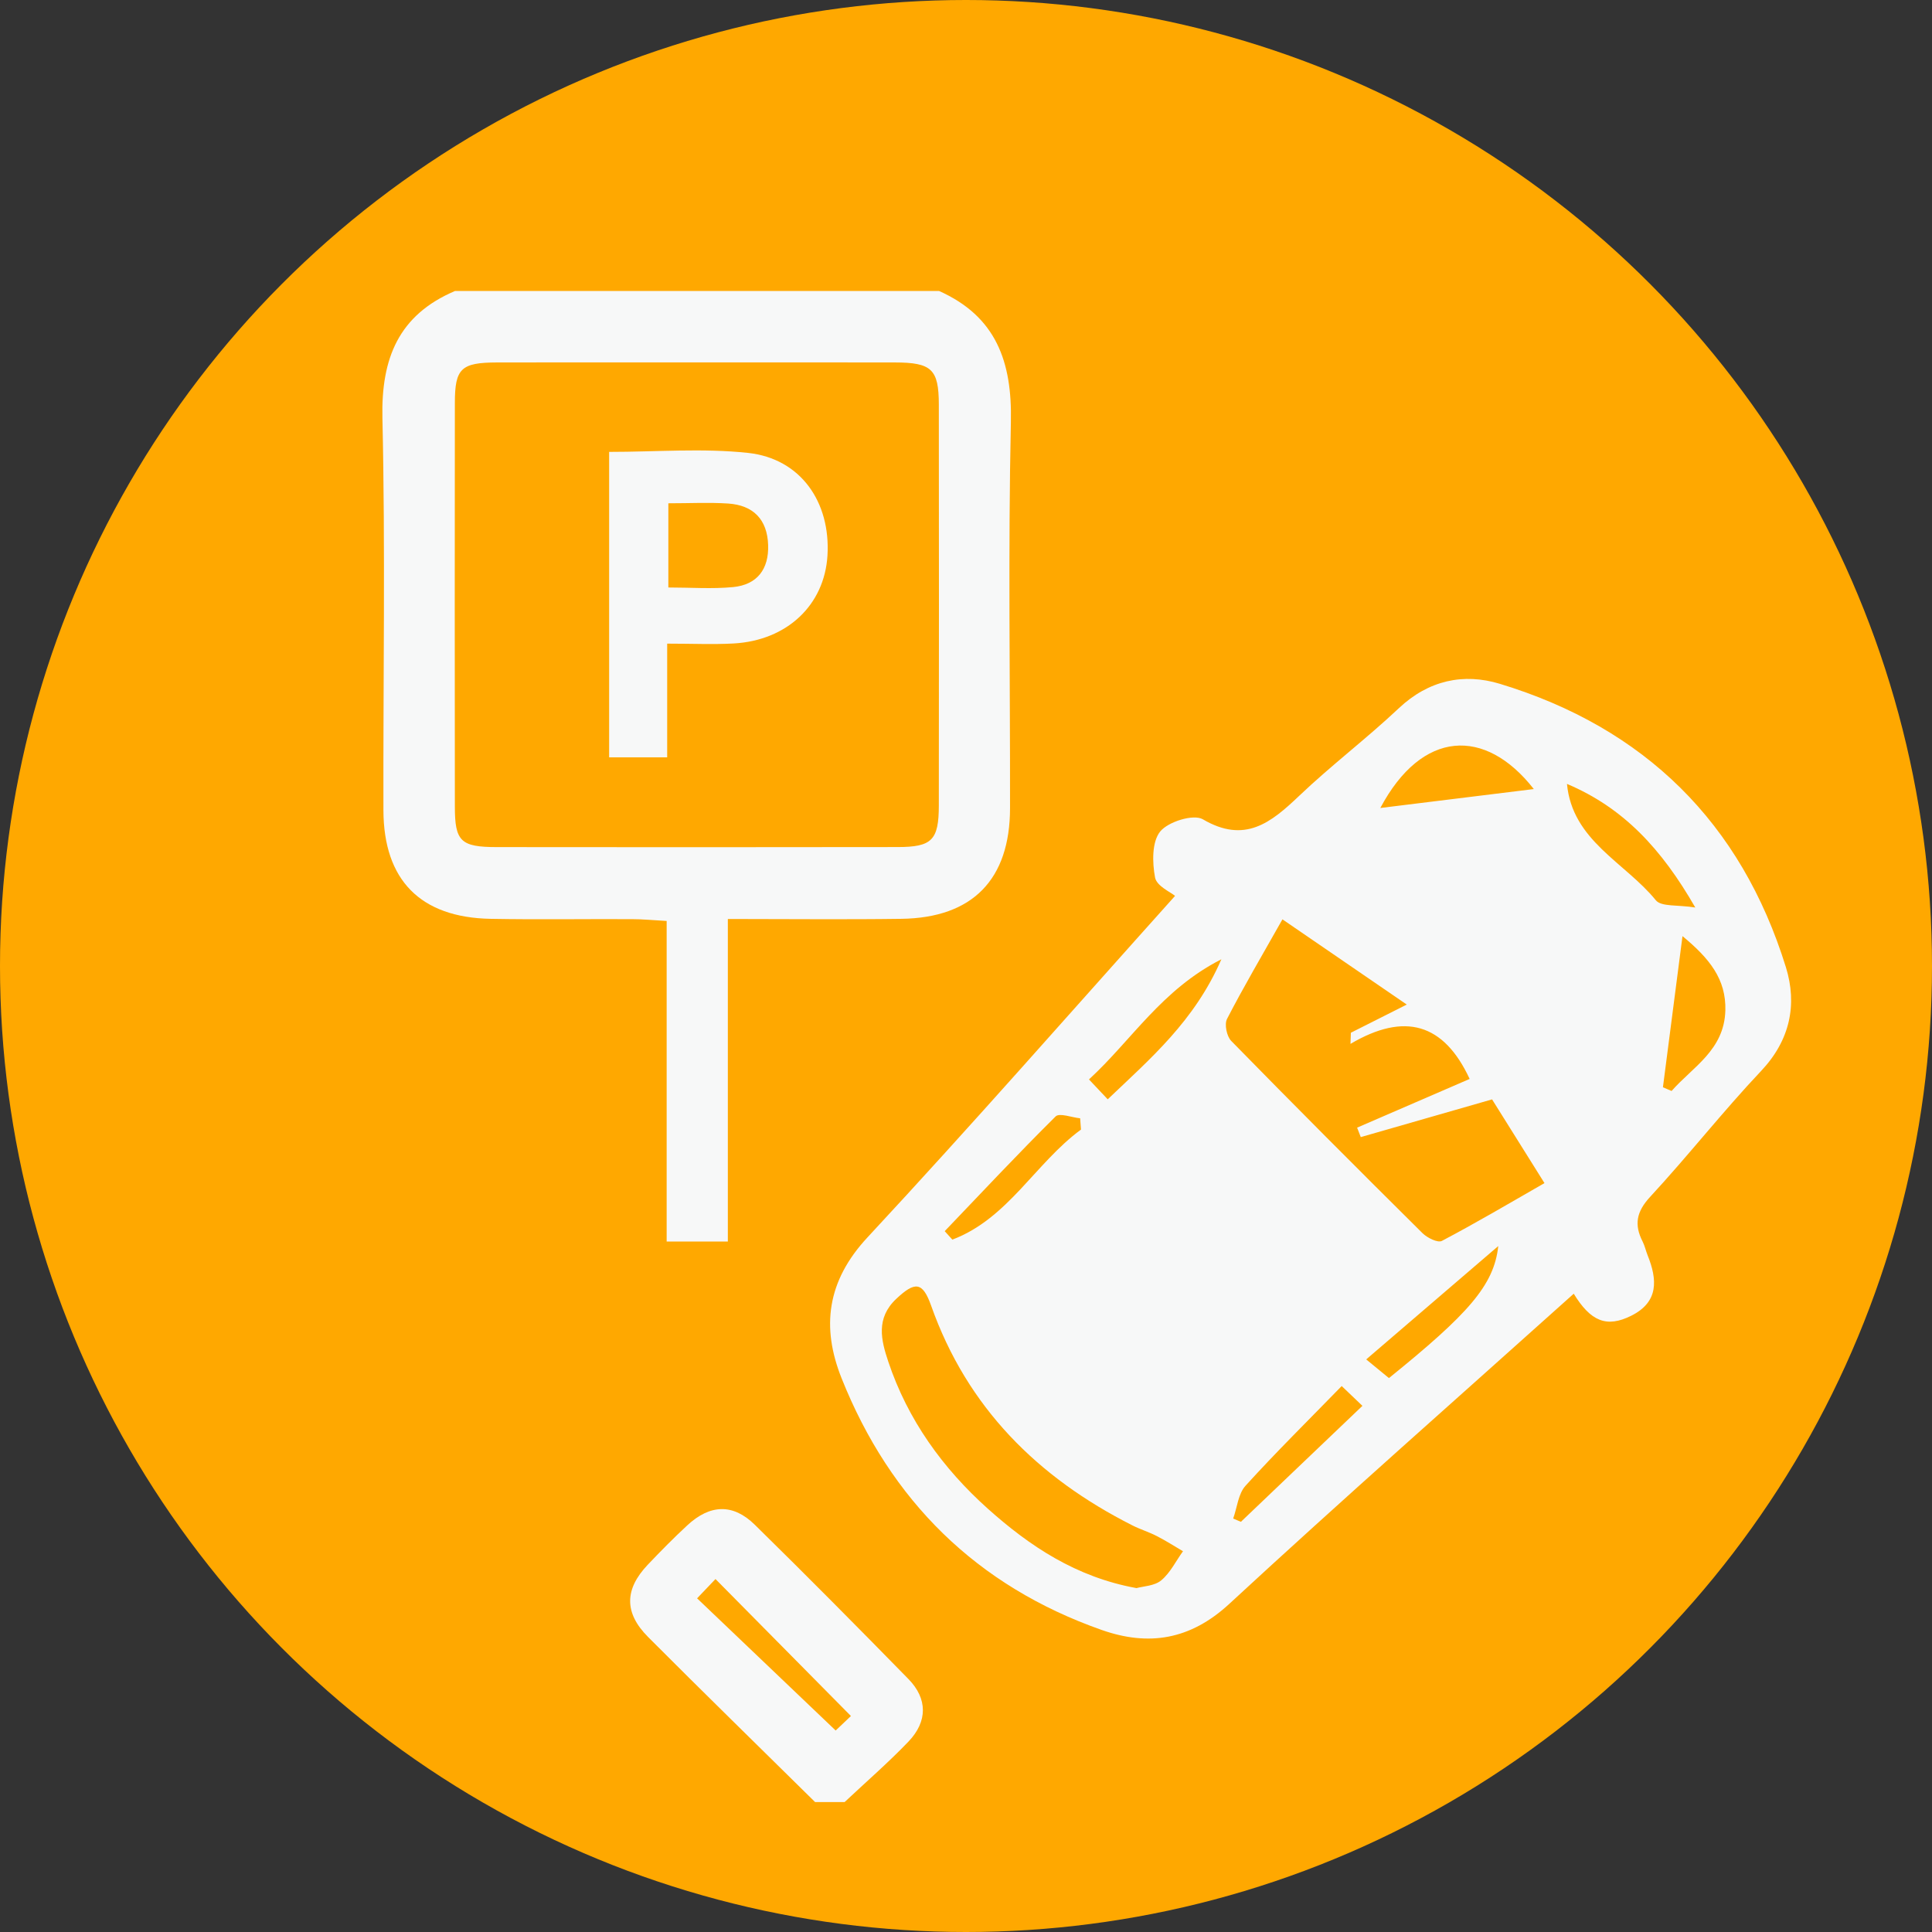 <?xml version="1.0" encoding="utf-8"?>
<!-- Generator: Adobe Illustrator 16.0.0, SVG Export Plug-In . SVG Version: 6.00 Build 0)  -->
<!DOCTYPE svg PUBLIC "-//W3C//DTD SVG 1.1//EN" "http://www.w3.org/Graphics/SVG/1.1/DTD/svg11.dtd">
<svg version="1.1" id="圖層_1" xmlns="http://www.w3.org/2000/svg" xmlns:xlink="http://www.w3.org/1999/xlink" x="0px" y="0px"
	 width="48px" height="48px" viewBox="0 0 48 48" enable-background="new 0 0 48 48" xml:space="preserve">
<rect x="0" y="0" width="48" height="48" fill="#333333" stroke="none"/>
<circle fill-rule="evenodd" clip-rule="evenodd" fill="#FFA800" cx="24" cy="24" r="24"/>
<g>
	<path fill-rule="evenodd" clip-rule="evenodd" fill="#F7F8F8" d="M16.563,22.881c0,2.703,0,5.327,0,7.964c0.54,0,0.989,0,1.52,0
		c0-2.676,0-5.299,0-8.013c1.493,0,2.903,0.016,4.314-0.004c1.767-0.025,2.694-0.978,2.697-2.746c0.004-3.2-0.048-6.401,0.021-9.6
		c0.033-1.492-0.365-2.62-1.785-3.253c-4.008,0-8.017,0-12.025,0c-1.4,0.596-1.837,1.67-1.804,3.155
		c0.074,3.248,0.017,6.498,0.025,9.747c0.005,1.735,0.919,2.664,2.661,2.697c1.172,0.022,2.345,0.002,3.518,0.008
		C15.963,22.836,16.222,22.862,16.563,22.881z M12.343,21.046c-0.896-0.001-1.042-0.142-1.042-1.005
		c-0.004-3.344-0.004-6.688,0-10.031c0.001-0.857,0.154-1.002,1.046-1.005c1.66-0.004,3.319-0.001,4.979-0.001
		c1.635,0,3.271-0.002,4.906,0.001c0.915,0.002,1.091,0.167,1.093,1.046c0.004,3.319,0.004,6.639,0,9.958
		c-0.001,0.864-0.169,1.035-1.022,1.036C18.982,21.05,15.663,21.05,12.343,21.046z"/>
	<path fill-rule="evenodd" clip-rule="evenodd" fill="#F7F8F8" d="M18.751,37.88c-0.541-0.53-1.112-0.507-1.677,0.018
		c-0.339,0.314-0.665,0.645-0.983,0.98c-0.575,0.607-0.588,1.192,0.009,1.791c1.373,1.378,2.766,2.736,4.151,4.103
		c0.244,0,0.489,0,0.733,0c0.531-0.499,1.084-0.978,1.587-1.503c0.48-0.502,0.475-1.068-0.002-1.555
		C21.308,40.425,20.038,39.144,18.751,37.88z M20.762,42.994c-1.165-1.11-2.284-2.179-3.443-3.284
		c0.178-0.187,0.341-0.357,0.457-0.479c1.135,1.148,2.218,2.244,3.365,3.403C21.043,42.728,20.855,42.906,20.762,42.994z"/>
	<path fill-rule="evenodd" clip-rule="evenodd" fill="#F7F8F8" d="M43.754,26.608c0.724-0.766,0.901-1.655,0.617-2.575
		c-1.113-3.595-3.512-5.952-7.108-7.044c-0.902-0.274-1.771-0.089-2.51,0.607c-0.799,0.753-1.68,1.419-2.475,2.176
		c-0.703,0.67-1.352,1.195-2.394,0.583c-0.231-0.136-0.861,0.059-1.059,0.303c-0.209,0.258-0.198,0.771-0.128,1.144
		c0.04,0.212,0.391,0.366,0.497,0.456c-2.547,2.838-5.053,5.7-7.642,8.485c-1.011,1.087-1.149,2.231-0.643,3.5
		c1.214,3.042,3.359,5.162,6.465,6.254c1.159,0.407,2.194,0.25,3.168-0.65c2.811-2.597,5.684-5.127,8.557-7.705
		c0.419,0.684,0.814,0.856,1.433,0.545c0.683-0.343,0.645-0.898,0.402-1.501c-0.045-0.113-0.07-0.235-0.125-0.343
		c-0.212-0.416-0.153-0.737,0.185-1.104C41.939,28.718,42.799,27.619,43.754,26.608z M42.866,25.105
		c-0.028,0.984-0.806,1.398-1.336,2c-0.071-0.03-0.144-0.061-0.215-0.092c0.156-1.207,0.313-2.416,0.486-3.755
		C42.473,23.813,42.887,24.328,42.866,25.105z M38.107,19.604c-1.328,0.164-2.536,0.313-3.813,0.47
		C35.328,18.13,36.898,18.059,38.107,19.604z M26.226,27.738c0.095-0.095,0.401,0.025,0.61,0.046
		c0.008,0.094,0.014,0.187,0.021,0.28c-1.132,0.83-1.814,2.213-3.196,2.734c-0.063-0.069-0.127-0.14-0.19-0.21
		C24.384,29.634,25.288,28.668,26.226,27.738z M28.851,39.263c-0.167,0.14-0.445,0.146-0.615,0.193
		c-1.498-0.271-2.653-1.041-3.694-1.973c-1.12-1.003-1.99-2.209-2.473-3.654c-0.179-0.534-0.313-1.078,0.198-1.559
		c0.465-0.438,0.655-0.428,0.866,0.167c0.895,2.53,2.646,4.271,5.001,5.461c0.195,0.099,0.407,0.163,0.602,0.263
		c0.225,0.115,0.438,0.251,0.655,0.379C29.214,38.785,29.076,39.076,28.851,39.263z M27.521,27.312
		c-0.153-0.163-0.281-0.298-0.466-0.494c1.06-0.972,1.802-2.228,3.29-2.985C29.675,25.373,28.578,26.303,27.521,27.312z
		 M30.83,37.809c-0.064-0.027-0.128-0.054-0.192-0.081c0.099-0.275,0.125-0.615,0.307-0.815c0.752-0.829,1.551-1.616,2.389-2.477
		c0.207,0.198,0.328,0.313,0.515,0.492C32.828,35.901,31.829,36.854,30.83,37.809z M34.508,34.238
		c-0.14-0.114-0.285-0.234-0.565-0.464c1.124-0.964,2.202-1.89,3.281-2.816C37.119,31.935,36.473,32.649,34.508,34.238z
		 M35.823,30.83c-0.102,0.054-0.363-0.076-0.481-0.192c-1.595-1.582-3.182-3.172-4.753-4.777c-0.111-0.114-0.173-0.412-0.104-0.546
		c0.411-0.797,0.868-1.571,1.377-2.474c1.057,0.724,2.013,1.379,3.089,2.117c-0.566,0.286-0.978,0.493-1.389,0.7
		c-0.003,0.092-0.007,0.186-0.01,0.277c1.347-0.795,2.32-0.511,2.961,0.871c-0.927,0.401-1.861,0.806-2.796,1.21
		c0.031,0.078,0.061,0.157,0.091,0.235c1.062-0.305,2.123-0.609,3.262-0.937c0.406,0.649,0.817,1.306,1.302,2.08
		C37.497,29.896,36.67,30.384,35.823,30.83z M38.931,19.476c1.403,0.592,2.352,1.615,3.188,3.071
		c-0.435-0.071-0.846-0.014-0.981-0.181C40.374,21.426,39.064,20.889,38.931,19.476z"/>
	<path fill-rule="evenodd" clip-rule="evenodd" fill="#F7F8F8" d="M18.583,11.252c-1.127-0.121-2.278-0.025-3.449-0.025
		c0,2.551,0,5.053,0,7.589c0.488,0,0.932,0,1.442,0c0-0.949,0-1.844,0-2.825c0.628,0,1.142,0.024,1.652-0.004
		c1.327-0.075,2.254-0.955,2.33-2.181C20.64,12.469,19.888,11.392,18.583,11.252z M18.214,14.586c-0.521,0.05-1.05,0.01-1.609,0.01
		c0-0.686,0-1.333,0-2.092c0.529,0,1.009-0.025,1.486,0.006c0.622,0.042,0.972,0.394,0.993,1.029
		C19.105,14.14,18.812,14.528,18.214,14.586z"/>
</g>
</svg>
